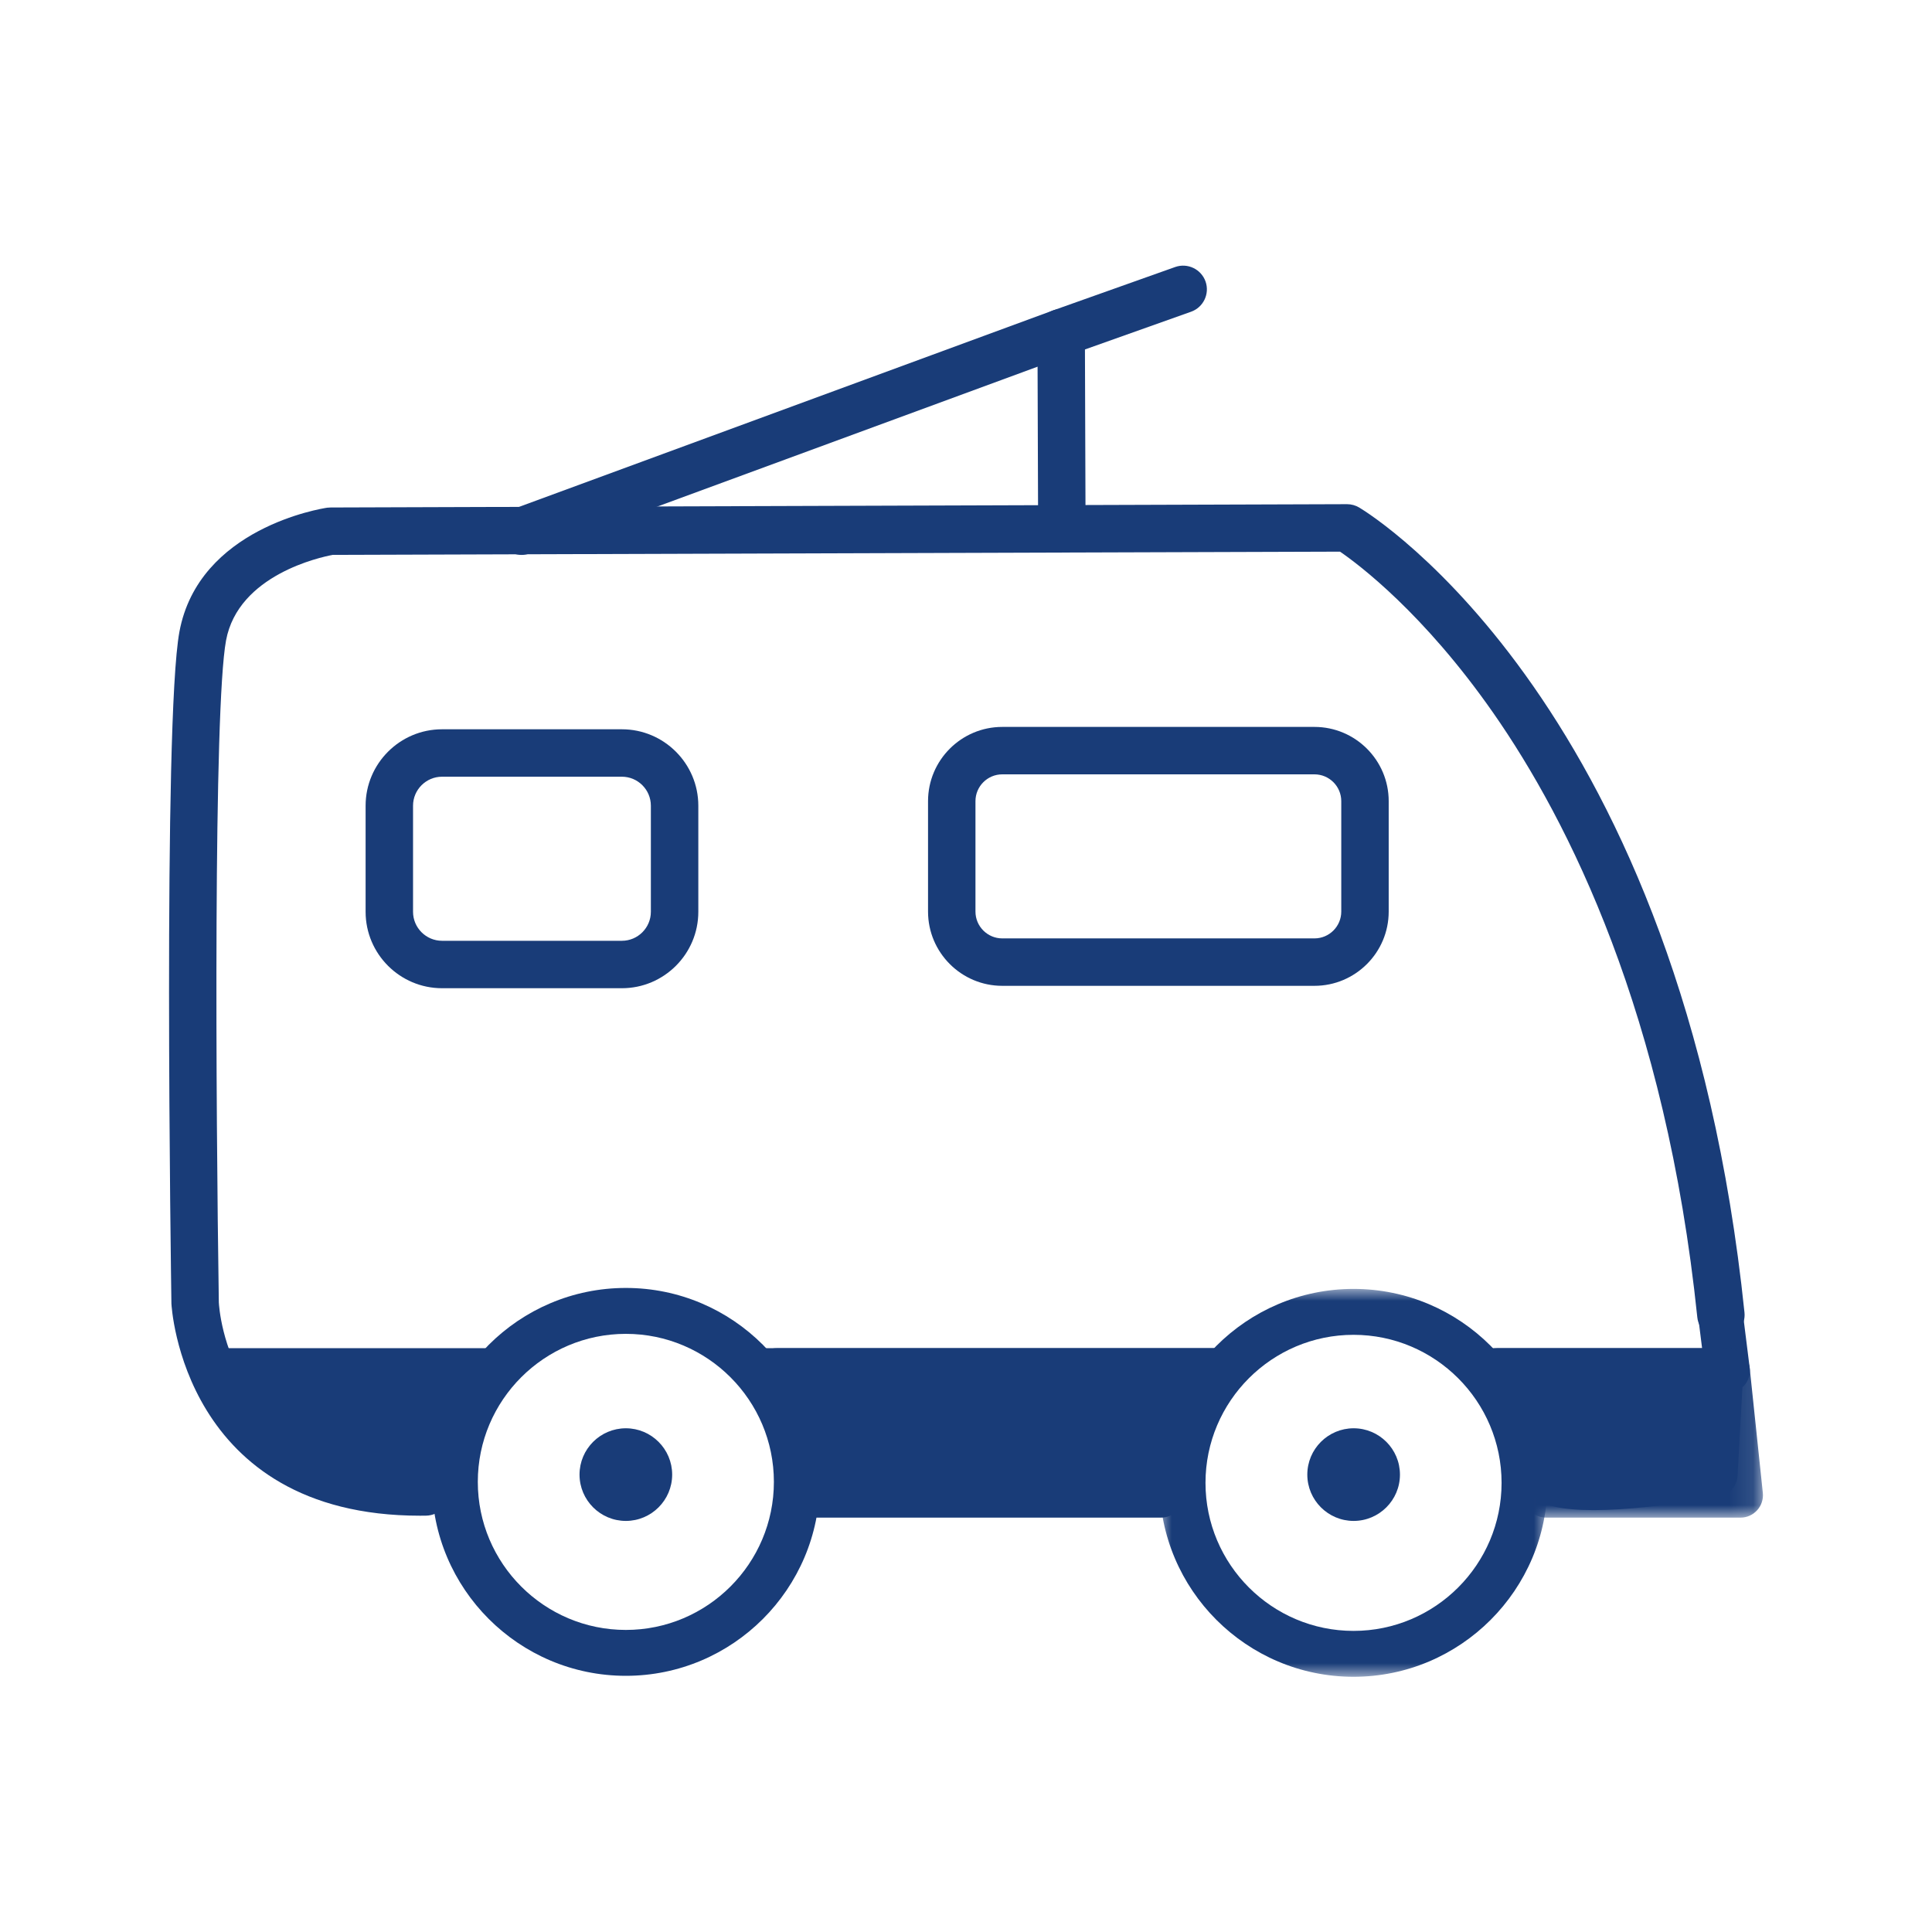 <?xml version="1.0" encoding="UTF-8"?>
<svg width="80px" height="80px" viewBox="0 0 80 80" version="1.1" xmlns="http://www.w3.org/2000/svg" xmlns:xlink="http://www.w3.org/1999/xlink">
    <title>C51F116F-3AB2-4F4F-B21D-0B51731D2457</title>
    <defs>
        <polygon id="path-1" points="1.25037442e-14 3.12593604e-15 9.9 3.12593604e-15 9.9 7.015 1.25037442e-14 7.015"></polygon>
        <polygon id="path-3" points="0 0 16.061 0 16.061 16.061 0 16.061"></polygon>
    </defs>
    <g id="Icon" stroke="none" stroke-width="1" fill="none" fill-rule="evenodd">
        <g id="Group-51" transform="translate(7, 11)">
            <path d="M10.393,51.762 C0.56,51.762 0.102,43.067 0.098,42.979 C0.083,41.973 -0.259,18.881 0.429,15.161 C1.227,10.855 6.33,10.056 6.547,10.023 C6.593,10.017 6.64,10.014 6.687,10.014 L48.777,9.877 L48.78,9.877 C48.958,9.877 49.133,9.926 49.286,10.018 C49.83,10.345 62.635,18.298 65.235,43.345 C65.292,43.884 64.9,44.367 64.36,44.423 C63.818,44.477 63.338,44.087 63.282,43.547 C61.979,30.996 57.963,23.003 54.825,18.509 C51.942,14.381 49.252,12.367 48.488,11.843 L6.775,11.977 C6.285,12.068 2.865,12.797 2.36,15.519 C1.837,18.343 1.936,34.681 2.061,42.925 C2.074,43.184 2.476,49.933 10.613,49.796 C11.171,49.767 11.602,50.221 11.609,50.763 C11.618,51.305 11.184,51.751 10.642,51.76 C10.558,51.761 10.475,51.762 10.393,51.762" id="Fill-1" fill="#193C78"></path>
            <path d="M14.599,11.978 C14.198,11.978 13.824,11.732 13.678,11.335 C13.49,10.825 13.751,10.261 14.26,10.074 L36.602,1.855 L41.663,0.056 C42.174,-0.124 42.735,0.143 42.918,0.653 C43.099,1.164 42.831,1.726 42.32,1.908 L37.27,3.703 L14.938,11.918 C14.826,11.958 14.711,11.978 14.599,11.978" id="Fill-3" fill="#193C78"></path>
            <path d="M36.968,11.638 C36.427,11.638 35.988,11.201 35.986,10.66 L35.959,2.781 C35.958,2.238 36.396,1.796 36.938,1.794 L36.941,1.794 C37.482,1.794 37.921,2.233 37.923,2.774 L37.95,10.653 C37.951,11.195 37.513,11.637 36.971,11.638 L36.968,11.638 Z" id="Fill-5" fill="#193C78"></path>
            <path d="M13.094,46.682 L1.938,46.682 C1.425,46.682 1.011,46.266 1.011,45.754 C1.011,45.242 1.425,44.826 1.938,44.826 L13.094,44.826 C13.607,44.826 14.021,45.242 14.021,45.754 C14.021,46.266 13.607,46.682 13.094,46.682" id="Fill-7" fill="#193C78"></path>
            <path d="M43.485,46.682 L25.155,46.682 C24.643,46.682 24.227,46.266 24.227,45.754 C24.227,45.242 24.643,44.826 25.155,44.826 L43.485,44.826 C43.998,44.826 44.412,45.242 44.412,45.754 C44.412,46.266 43.998,46.682 43.485,46.682" id="Fill-11" fill="#193C78"></path>
            <path d="M64.53,46.682 L54.619,46.682 C54.106,46.682 53.691,46.266 53.691,45.754 C53.691,45.242 54.106,44.826 54.619,44.826 L63.48,44.826 L63.203,42.611 C63.138,42.102 63.5,41.64 64.008,41.575 C64.511,41.509 64.98,41.872 65.043,42.38 L65.451,45.639 C65.484,45.903 65.402,46.168 65.226,46.369 C65.049,46.568 64.796,46.682 64.53,46.682" id="Fill-13" fill="#193C78"></path>
            <path d="M41.074,51.842 L26.682,51.842 C26.169,51.842 25.754,51.426 25.754,50.914 C25.754,50.402 26.169,49.986 26.682,49.986 L41.074,49.986 C41.587,49.986 42.002,50.402 42.002,50.914 C42.002,51.426 41.587,51.842 41.074,51.842" id="Fill-17" fill="#193C78"></path>
            <g id="Group-21" transform="translate(56.1, 44.827)">
                <mask id="mask-2" fill="white">
                    <use xlink:href="#path-1"></use>
                </mask>
                <g id="Clip-20"></g>
                <path d="M8.972,7.015 L0.927,7.015 C0.414,7.015 1.25037442e-14,6.599 1.25037442e-14,6.087 C1.25037442e-14,5.575 0.414,5.159 0.927,5.159 L7.942,5.159 L7.507,1.024 C7.453,0.514 7.823,0.059 8.332,0.004 C8.845,-0.043 9.299,0.32 9.353,0.83 L9.895,5.99 C9.922,6.251 9.837,6.513 9.662,6.707 C9.485,6.903 9.235,7.015 8.972,7.015" id="Fill-19" fill="#193C78" mask="url(#mask-2)"></path>
            </g>
            <path d="M18.915,44.232 C15.535,44.232 12.785,46.981 12.785,50.362 C12.785,53.742 15.535,56.492 18.915,56.492 C22.294,56.492 25.045,53.742 25.045,50.362 C25.045,46.981 22.294,44.232 18.915,44.232 M18.915,58.392 C14.486,58.392 10.884,54.789 10.884,50.362 C10.884,45.934 14.486,42.331 18.915,42.331 C23.343,42.331 26.945,45.934 26.945,50.362 C26.945,54.789 23.343,58.392 18.915,58.392" id="Fill-22" fill="#193C78"></path>
            <g id="Group-26" transform="translate(41.016, 42.371)">
                <mask id="mask-4" fill="white">
                    <use xlink:href="#path-3"></use>
                </mask>
                <g id="Clip-25"></g>
                <path d="M8.031,1.901 C4.651,1.901 1.901,4.65 1.901,8.031 C1.901,11.411 4.651,14.161 8.031,14.161 C11.41,14.161 14.161,11.411 14.161,8.031 C14.161,4.65 11.41,1.901 8.031,1.901 M8.031,16.061 C3.602,16.061 0,12.458 0,8.031 C0,3.603 3.602,0 8.031,0 C12.459,0 16.061,3.603 16.061,8.031 C16.061,12.458 12.459,16.061 8.031,16.061" id="Fill-24" fill="#193C78" mask="url(#mask-4)"></path>
            </g>
            <path d="M11.304,21.162 C10.642,21.162 10.103,21.701 10.103,22.363 L10.103,26.755 C10.103,27.416 10.642,27.956 11.304,27.956 L18.751,27.956 C19.413,27.956 19.951,27.416 19.951,26.755 L19.951,22.363 C19.951,21.701 19.413,21.162 18.751,21.162 L11.304,21.162 Z M18.751,29.92 L11.304,29.92 C9.559,29.92 8.139,28.5 8.139,26.755 L8.139,22.363 C8.139,20.619 9.559,19.198 11.304,19.198 L18.751,19.198 C20.496,19.198 21.916,20.619 21.916,22.363 L21.916,26.755 C21.916,28.5 20.496,29.92 18.751,29.92 L18.751,29.92 Z" id="Fill-27" fill="#193C78"></path>
            <path d="M34.502,21.064 C33.89,21.064 33.392,21.561 33.392,22.174 L33.392,26.747 C33.392,27.359 33.89,27.857 34.502,27.857 L47.428,27.857 C48.041,27.857 48.539,27.359 48.539,26.747 L48.539,22.174 C48.539,21.561 48.041,21.064 47.428,21.064 L34.502,21.064 Z M47.428,29.821 L34.502,29.821 C32.807,29.821 31.428,28.442 31.428,26.747 L31.428,22.174 C31.428,20.478 32.807,19.1 34.502,19.1 L47.428,19.1 C49.124,19.1 50.503,20.478 50.503,22.174 L50.503,26.747 C50.503,28.442 49.124,29.821 47.428,29.821 L47.428,29.821 Z" id="Fill-29" fill="#193C78"></path>
            <path d="M20.633,50.06 C20.633,51.008 19.864,51.778 18.914,51.778 C17.966,51.778 17.197,51.008 17.197,50.06 C17.197,49.111 17.966,48.342 18.914,48.342 C19.864,48.342 20.633,49.111 20.633,50.06" id="Fill-31" fill="#193C78"></path>
            <path d="M18.915,48.542 C18.078,48.542 17.397,49.223 17.397,50.06 C17.397,50.897 18.078,51.578 18.915,51.578 C19.752,51.578 20.433,50.897 20.433,50.06 C20.433,49.223 19.752,48.542 18.915,48.542 M18.915,51.978 C17.857,51.978 16.997,51.118 16.997,50.06 C16.997,49.002 17.857,48.142 18.915,48.142 C19.972,48.142 20.833,49.002 20.833,50.06 C20.833,51.118 19.972,51.978 18.915,51.978" id="Fill-33" fill="#193C78"></path>
            <path d="M50.769,50.06 C50.769,51.008 50,51.778 49.051,51.778 C48.102,51.778 47.333,51.008 47.333,50.06 C47.333,49.111 48.102,48.342 49.051,48.342 C50,48.342 50.769,49.111 50.769,50.06" id="Fill-35" fill="#193C78"></path>
            <path d="M49.051,48.542 C48.215,48.542 47.534,49.223 47.534,50.06 C47.534,50.897 48.215,51.578 49.051,51.578 C49.888,51.578 50.569,50.897 50.569,50.06 C50.569,49.223 49.888,48.542 49.051,48.542 M49.051,51.978 C47.994,51.978 47.133,51.118 47.133,50.06 C47.133,49.002 47.994,48.142 49.051,48.142 C50.109,48.142 50.969,49.002 50.969,50.06 C50.969,51.118 50.109,51.978 49.051,51.978" id="Fill-37" fill="#193C78"></path>
            <path d="M3.477,46.207 L12.257,46.207 L10.899,51.367 C10.899,51.367 1.349,50.176 3.477,46.207" id="Fill-39" fill="#193C78"></path>
            <path d="M3.618,46.438 C3.335,47.029 3.325,47.563 3.587,48.069 C4.641,50.108 9.658,50.951 10.728,51.109 L11.956,46.438 L3.618,46.438 Z M11.071,51.622 L10.87,51.596 C10.609,51.563 4.462,50.771 3.176,48.282 C2.826,47.606 2.858,46.87 3.273,46.098 L3.338,45.976 L12.557,45.976 L11.071,51.622 Z" id="Fill-41" fill="#193C78"></path>
            <path d="M25.155,45.754 L42.841,45.754 C42.841,45.754 41.516,48.833 41.449,50.06 C41.381,51.287 27.057,50.402 27.057,50.402 L25.155,45.754 Z" id="Fill-43" fill="#193C78"></path>
            <path d="M27.694,49.511 C33.049,49.821 39.078,49.905 40.582,49.537 C40.733,48.699 41.13,47.559 41.465,46.682 L26.537,46.682 L27.694,49.511 Z M35.754,51.652 C33.051,51.652 29.871,51.505 26.999,51.328 L26.418,51.292 L23.773,44.826 L44.248,44.826 L43.693,46.12 C43.205,47.254 42.418,49.338 42.375,50.112 C42.359,50.408 42.221,50.685 41.987,50.893 C41.353,51.457 38.872,51.652 35.754,51.652 L35.754,51.652 Z" id="Fill-45" fill="#193C78"></path>
            <path d="M64.259,45.754 L54.992,45.754 C54.992,45.754 57.197,48.833 57.028,50.06 C56.859,51.287 64.021,50.06 64.021,50.06 L64.259,45.754 Z" id="Fill-47" fill="#193C78"></path>
            <path d="M57.942,49.641 C58.815,49.772 61.068,49.58 63.136,49.263 L63.278,46.682 L56.708,46.682 C57.26,47.606 57.829,48.743 57.942,49.641 M58.989,51.531 C57.699,51.531 56.858,51.346 56.471,50.973 C56.188,50.697 56.055,50.32 56.109,49.933 C56.162,49.472 55.27,47.736 54.238,46.294 C54.036,46.012 54.008,45.639 54.167,45.331 C54.326,45.021 54.645,44.826 54.992,44.826 L64.259,44.826 C64.513,44.826 64.758,44.931 64.932,45.116 C65.108,45.301 65.2,45.551 65.185,45.805 L64.947,50.11 C64.924,50.542 64.604,50.901 64.178,50.974 C62.009,51.346 60.276,51.531 58.989,51.531" id="Fill-49" fill="#193C78"></path>
        </g>
    </g>
</svg>